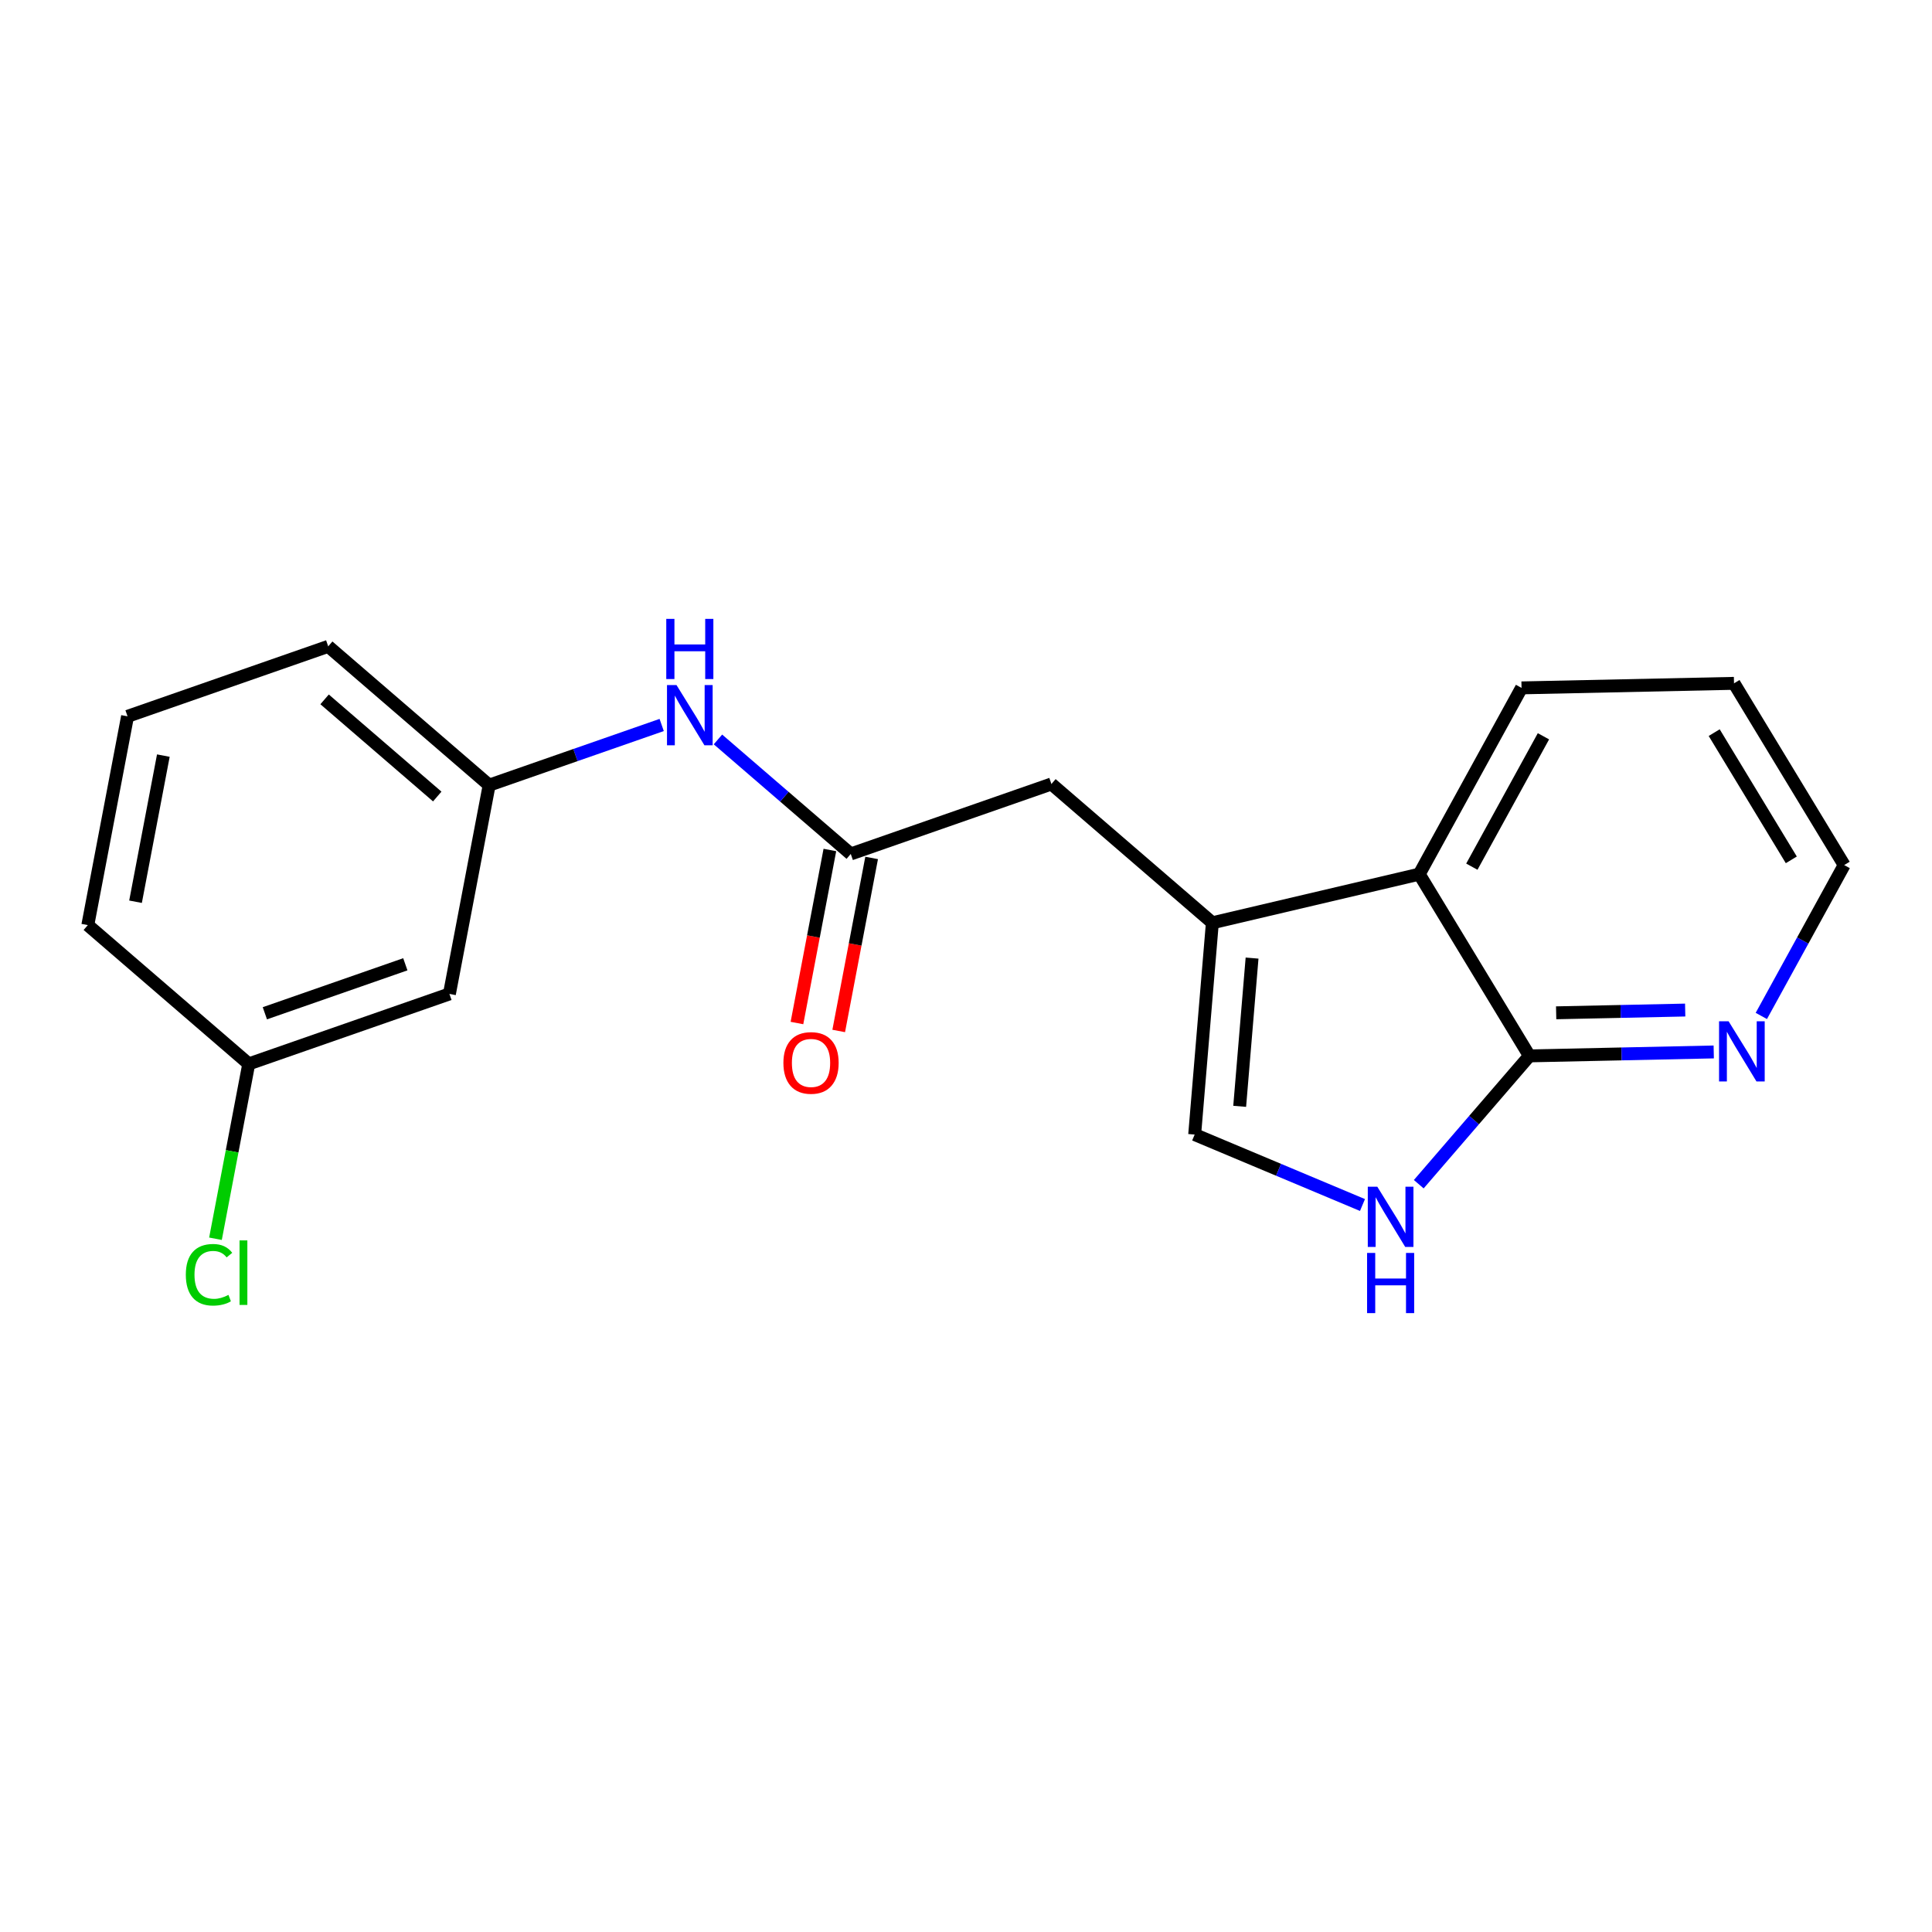 <?xml version='1.0' encoding='iso-8859-1'?>
<svg version='1.1' baseProfile='full'
              xmlns='http://www.w3.org/2000/svg'
                      xmlns:rdkit='http://www.rdkit.org/xml'
                      xmlns:xlink='http://www.w3.org/1999/xlink'
                  xml:space='preserve'
width='300px' height='300px' viewBox='0 0 300 300'>
<!-- END OF HEADER -->
<rect style='opacity:1.0;fill:#FFFFFF;stroke:none' width='300' height='300' x='0' y='0'> </rect>
<rect style='opacity:1.0;fill:#FFFFFF;stroke:none' width='300' height='300' x='0' y='0'> </rect>
<path class='bond-0 atom-0 atom-1' d='M 130.234,160.088 L 132.79,146.654' style='fill:none;fill-rule:evenodd;stroke:#FF0000;stroke-width:2.0px;stroke-linecap:butt;stroke-linejoin:miter;stroke-opacity:1' />
<path class='bond-0 atom-0 atom-1' d='M 132.79,146.654 L 135.347,133.22' style='fill:none;fill-rule:evenodd;stroke:#000000;stroke-width:2.0px;stroke-linecap:butt;stroke-linejoin:miter;stroke-opacity:1' />
<path class='bond-0 atom-0 atom-1' d='M 123.75,158.854 L 126.307,145.42' style='fill:none;fill-rule:evenodd;stroke:#FF0000;stroke-width:2.0px;stroke-linecap:butt;stroke-linejoin:miter;stroke-opacity:1' />
<path class='bond-0 atom-0 atom-1' d='M 126.307,145.42 L 128.863,131.986' style='fill:none;fill-rule:evenodd;stroke:#000000;stroke-width:2.0px;stroke-linecap:butt;stroke-linejoin:miter;stroke-opacity:1' />
<path class='bond-1 atom-1 atom-2' d='M 132.105,132.603 L 163.264,121.737' style='fill:none;fill-rule:evenodd;stroke:#000000;stroke-width:2.0px;stroke-linecap:butt;stroke-linejoin:miter;stroke-opacity:1' />
<path class='bond-11 atom-1 atom-12' d='M 132.105,132.603 L 121.794,123.711' style='fill:none;fill-rule:evenodd;stroke:#000000;stroke-width:2.0px;stroke-linecap:butt;stroke-linejoin:miter;stroke-opacity:1' />
<path class='bond-11 atom-1 atom-12' d='M 121.794,123.711 L 111.484,114.819' style='fill:none;fill-rule:evenodd;stroke:#0000FF;stroke-width:2.0px;stroke-linecap:butt;stroke-linejoin:miter;stroke-opacity:1' />
<path class='bond-2 atom-2 atom-3' d='M 163.264,121.737 L 188.255,143.289' style='fill:none;fill-rule:evenodd;stroke:#000000;stroke-width:2.0px;stroke-linecap:butt;stroke-linejoin:miter;stroke-opacity:1' />
<path class='bond-3 atom-3 atom-4' d='M 188.255,143.289 L 185.508,176.174' style='fill:none;fill-rule:evenodd;stroke:#000000;stroke-width:2.0px;stroke-linecap:butt;stroke-linejoin:miter;stroke-opacity:1' />
<path class='bond-3 atom-3 atom-4' d='M 194.42,148.771 L 192.497,171.791' style='fill:none;fill-rule:evenodd;stroke:#000000;stroke-width:2.0px;stroke-linecap:butt;stroke-linejoin:miter;stroke-opacity:1' />
<path class='bond-19 atom-11 atom-3' d='M 220.379,135.739 L 188.255,143.289' style='fill:none;fill-rule:evenodd;stroke:#000000;stroke-width:2.0px;stroke-linecap:butt;stroke-linejoin:miter;stroke-opacity:1' />
<path class='bond-4 atom-4 atom-5' d='M 185.508,176.174 L 198.536,181.644' style='fill:none;fill-rule:evenodd;stroke:#000000;stroke-width:2.0px;stroke-linecap:butt;stroke-linejoin:miter;stroke-opacity:1' />
<path class='bond-4 atom-4 atom-5' d='M 198.536,181.644 L 211.565,187.114' style='fill:none;fill-rule:evenodd;stroke:#0000FF;stroke-width:2.0px;stroke-linecap:butt;stroke-linejoin:miter;stroke-opacity:1' />
<path class='bond-5 atom-5 atom-6' d='M 220.304,183.882 L 228.895,173.92' style='fill:none;fill-rule:evenodd;stroke:#0000FF;stroke-width:2.0px;stroke-linecap:butt;stroke-linejoin:miter;stroke-opacity:1' />
<path class='bond-5 atom-5 atom-6' d='M 228.895,173.92 L 237.486,163.958' style='fill:none;fill-rule:evenodd;stroke:#000000;stroke-width:2.0px;stroke-linecap:butt;stroke-linejoin:miter;stroke-opacity:1' />
<path class='bond-6 atom-6 atom-7' d='M 237.486,163.958 L 251.798,163.652' style='fill:none;fill-rule:evenodd;stroke:#000000;stroke-width:2.0px;stroke-linecap:butt;stroke-linejoin:miter;stroke-opacity:1' />
<path class='bond-6 atom-6 atom-7' d='M 251.798,163.652 L 266.109,163.346' style='fill:none;fill-rule:evenodd;stroke:#0000FF;stroke-width:2.0px;stroke-linecap:butt;stroke-linejoin:miter;stroke-opacity:1' />
<path class='bond-6 atom-6 atom-7' d='M 241.639,157.268 L 251.657,157.054' style='fill:none;fill-rule:evenodd;stroke:#000000;stroke-width:2.0px;stroke-linecap:butt;stroke-linejoin:miter;stroke-opacity:1' />
<path class='bond-6 atom-6 atom-7' d='M 251.657,157.054 L 261.675,156.84' style='fill:none;fill-rule:evenodd;stroke:#0000FF;stroke-width:2.0px;stroke-linecap:butt;stroke-linejoin:miter;stroke-opacity:1' />
<path class='bond-21 atom-11 atom-6' d='M 220.379,135.739 L 237.486,163.958' style='fill:none;fill-rule:evenodd;stroke:#000000;stroke-width:2.0px;stroke-linecap:butt;stroke-linejoin:miter;stroke-opacity:1' />
<path class='bond-7 atom-7 atom-8' d='M 273.498,157.755 L 279.931,146.042' style='fill:none;fill-rule:evenodd;stroke:#0000FF;stroke-width:2.0px;stroke-linecap:butt;stroke-linejoin:miter;stroke-opacity:1' />
<path class='bond-7 atom-7 atom-8' d='M 279.931,146.042 L 286.364,134.328' style='fill:none;fill-rule:evenodd;stroke:#000000;stroke-width:2.0px;stroke-linecap:butt;stroke-linejoin:miter;stroke-opacity:1' />
<path class='bond-8 atom-8 atom-9' d='M 286.364,134.328 L 269.256,106.109' style='fill:none;fill-rule:evenodd;stroke:#000000;stroke-width:2.0px;stroke-linecap:butt;stroke-linejoin:miter;stroke-opacity:1' />
<path class='bond-8 atom-8 atom-9' d='M 278.154,133.516 L 266.179,113.763' style='fill:none;fill-rule:evenodd;stroke:#000000;stroke-width:2.0px;stroke-linecap:butt;stroke-linejoin:miter;stroke-opacity:1' />
<path class='bond-9 atom-9 atom-10' d='M 269.256,106.109 L 236.264,106.814' style='fill:none;fill-rule:evenodd;stroke:#000000;stroke-width:2.0px;stroke-linecap:butt;stroke-linejoin:miter;stroke-opacity:1' />
<path class='bond-10 atom-10 atom-11' d='M 236.264,106.814 L 220.379,135.739' style='fill:none;fill-rule:evenodd;stroke:#000000;stroke-width:2.0px;stroke-linecap:butt;stroke-linejoin:miter;stroke-opacity:1' />
<path class='bond-10 atom-10 atom-11' d='M 239.666,114.33 L 228.547,134.577' style='fill:none;fill-rule:evenodd;stroke:#000000;stroke-width:2.0px;stroke-linecap:butt;stroke-linejoin:miter;stroke-opacity:1' />
<path class='bond-12 atom-12 atom-13' d='M 102.746,112.575 L 89.35,117.246' style='fill:none;fill-rule:evenodd;stroke:#0000FF;stroke-width:2.0px;stroke-linecap:butt;stroke-linejoin:miter;stroke-opacity:1' />
<path class='bond-12 atom-12 atom-13' d='M 89.35,117.246 L 75.955,121.918' style='fill:none;fill-rule:evenodd;stroke:#000000;stroke-width:2.0px;stroke-linecap:butt;stroke-linejoin:miter;stroke-opacity:1' />
<path class='bond-13 atom-13 atom-14' d='M 75.955,121.918 L 50.965,100.366' style='fill:none;fill-rule:evenodd;stroke:#000000;stroke-width:2.0px;stroke-linecap:butt;stroke-linejoin:miter;stroke-opacity:1' />
<path class='bond-13 atom-13 atom-14' d='M 67.896,123.683 L 50.403,108.597' style='fill:none;fill-rule:evenodd;stroke:#000000;stroke-width:2.0px;stroke-linecap:butt;stroke-linejoin:miter;stroke-opacity:1' />
<path class='bond-20 atom-19 atom-13' d='M 69.786,154.336 L 75.955,121.918' style='fill:none;fill-rule:evenodd;stroke:#000000;stroke-width:2.0px;stroke-linecap:butt;stroke-linejoin:miter;stroke-opacity:1' />
<path class='bond-14 atom-14 atom-15' d='M 50.965,100.366 L 19.806,111.232' style='fill:none;fill-rule:evenodd;stroke:#000000;stroke-width:2.0px;stroke-linecap:butt;stroke-linejoin:miter;stroke-opacity:1' />
<path class='bond-15 atom-15 atom-16' d='M 19.806,111.232 L 13.636,143.65' style='fill:none;fill-rule:evenodd;stroke:#000000;stroke-width:2.0px;stroke-linecap:butt;stroke-linejoin:miter;stroke-opacity:1' />
<path class='bond-15 atom-15 atom-16' d='M 25.364,117.329 L 21.045,140.021' style='fill:none;fill-rule:evenodd;stroke:#000000;stroke-width:2.0px;stroke-linecap:butt;stroke-linejoin:miter;stroke-opacity:1' />
<path class='bond-16 atom-16 atom-17' d='M 13.636,143.65 L 38.627,165.202' style='fill:none;fill-rule:evenodd;stroke:#000000;stroke-width:2.0px;stroke-linecap:butt;stroke-linejoin:miter;stroke-opacity:1' />
<path class='bond-17 atom-17 atom-18' d='M 38.627,165.202 L 36.043,178.777' style='fill:none;fill-rule:evenodd;stroke:#000000;stroke-width:2.0px;stroke-linecap:butt;stroke-linejoin:miter;stroke-opacity:1' />
<path class='bond-17 atom-17 atom-18' d='M 36.043,178.777 L 33.459,192.353' style='fill:none;fill-rule:evenodd;stroke:#00CC00;stroke-width:2.0px;stroke-linecap:butt;stroke-linejoin:miter;stroke-opacity:1' />
<path class='bond-18 atom-17 atom-19' d='M 38.627,165.202 L 69.786,154.336' style='fill:none;fill-rule:evenodd;stroke:#000000;stroke-width:2.0px;stroke-linecap:butt;stroke-linejoin:miter;stroke-opacity:1' />
<path class='bond-18 atom-17 atom-19' d='M 41.127,157.34 L 62.939,149.734' style='fill:none;fill-rule:evenodd;stroke:#000000;stroke-width:2.0px;stroke-linecap:butt;stroke-linejoin:miter;stroke-opacity:1' />
<path  class='atom-0' d='M 121.646 165.048
Q 121.646 162.804, 122.754 161.55
Q 123.863 160.296, 125.936 160.296
Q 128.008 160.296, 129.117 161.55
Q 130.226 162.804, 130.226 165.048
Q 130.226 167.318, 129.104 168.612
Q 127.982 169.892, 125.936 169.892
Q 123.876 169.892, 122.754 168.612
Q 121.646 167.331, 121.646 165.048
M 125.936 168.836
Q 127.361 168.836, 128.127 167.886
Q 128.906 166.922, 128.906 165.048
Q 128.906 163.213, 128.127 162.289
Q 127.361 161.352, 125.936 161.352
Q 124.51 161.352, 123.731 162.276
Q 122.966 163.2, 122.966 165.048
Q 122.966 166.935, 123.731 167.886
Q 124.51 168.836, 125.936 168.836
' fill='#FF0000'/>
<path  class='atom-5' d='M 213.869 184.276
L 216.931 189.226
Q 217.235 189.714, 217.723 190.599
Q 218.211 191.483, 218.238 191.536
L 218.238 184.276
L 219.479 184.276
L 219.479 193.621
L 218.198 193.621
L 214.912 188.209
Q 214.529 187.576, 214.12 186.85
Q 213.724 186.124, 213.605 185.899
L 213.605 193.621
L 212.39 193.621
L 212.39 184.276
L 213.869 184.276
' fill='#0000FF'/>
<path  class='atom-5' d='M 212.278 194.556
L 213.545 194.556
L 213.545 198.529
L 218.324 198.529
L 218.324 194.556
L 219.591 194.556
L 219.591 203.901
L 218.324 203.901
L 218.324 199.585
L 213.545 199.585
L 213.545 203.901
L 212.278 203.901
L 212.278 194.556
' fill='#0000FF'/>
<path  class='atom-7' d='M 268.413 158.58
L 271.475 163.53
Q 271.779 164.018, 272.267 164.903
Q 272.756 165.787, 272.782 165.84
L 272.782 158.58
L 274.023 158.58
L 274.023 167.926
L 272.742 167.926
L 269.456 162.514
Q 269.073 161.88, 268.664 161.154
Q 268.268 160.428, 268.149 160.204
L 268.149 167.926
L 266.934 167.926
L 266.934 158.58
L 268.413 158.58
' fill='#0000FF'/>
<path  class='atom-12' d='M 105.049 106.379
L 108.111 111.329
Q 108.415 111.817, 108.903 112.701
Q 109.392 113.586, 109.418 113.639
L 109.418 106.379
L 110.659 106.379
L 110.659 115.724
L 109.379 115.724
L 106.092 110.312
Q 105.709 109.679, 105.3 108.953
Q 104.904 108.227, 104.785 108.002
L 104.785 115.724
L 103.571 115.724
L 103.571 106.379
L 105.049 106.379
' fill='#0000FF'/>
<path  class='atom-12' d='M 103.458 96.099
L 104.726 96.099
L 104.726 100.072
L 109.504 100.072
L 109.504 96.099
L 110.771 96.099
L 110.771 105.444
L 109.504 105.444
L 109.504 101.128
L 104.726 101.128
L 104.726 105.444
L 103.458 105.444
L 103.458 96.099
' fill='#0000FF'/>
<path  class='atom-18' d='M 28.854 197.943
Q 28.854 195.62, 29.936 194.406
Q 31.032 193.178, 33.104 193.178
Q 35.031 193.178, 36.061 194.538
L 35.19 195.25
Q 34.437 194.26, 33.104 194.26
Q 31.692 194.26, 30.939 195.211
Q 30.2 196.148, 30.2 197.943
Q 30.2 199.791, 30.966 200.742
Q 31.744 201.692, 33.249 201.692
Q 34.279 201.692, 35.48 201.072
L 35.85 202.062
Q 35.361 202.378, 34.622 202.563
Q 33.883 202.748, 33.064 202.748
Q 31.032 202.748, 29.936 201.507
Q 28.854 200.266, 28.854 197.943
' fill='#00CC00'/>
<path  class='atom-18' d='M 37.196 192.61
L 38.41 192.61
L 38.41 202.629
L 37.196 202.629
L 37.196 192.61
' fill='#00CC00'/>
</svg>
